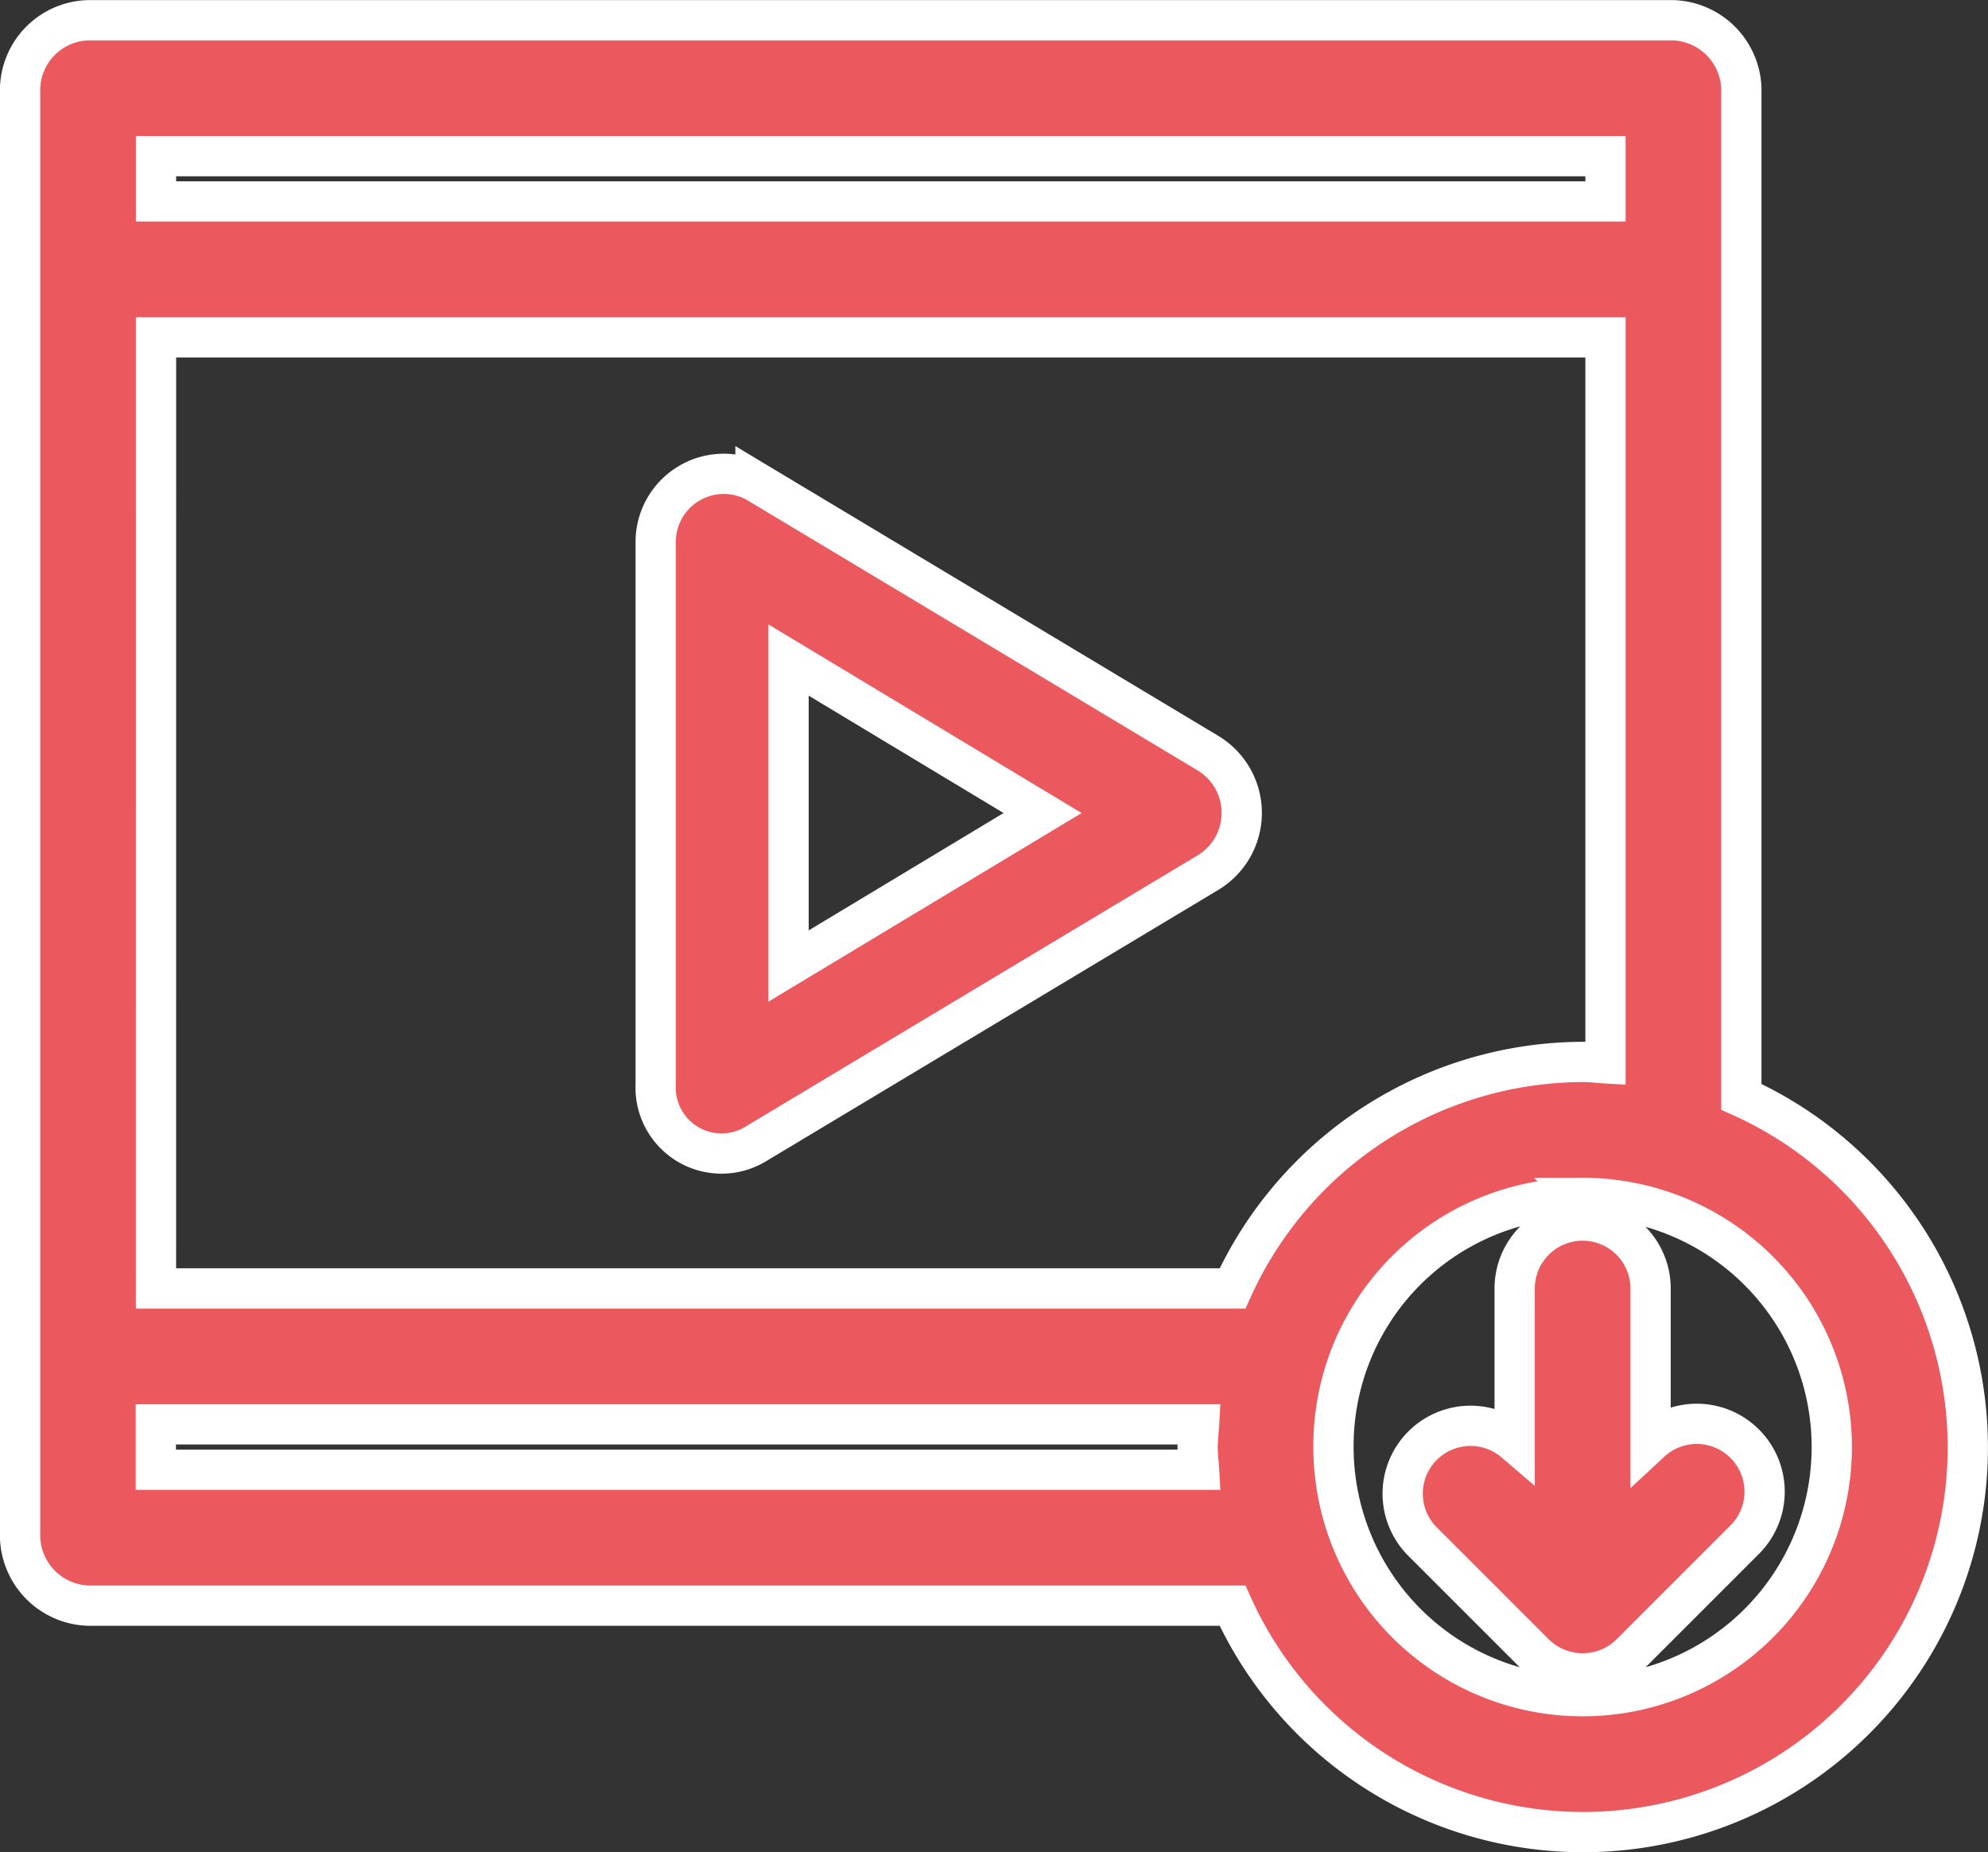 <?xml version="1.0" encoding="utf-8"?>
<svg xmlns="http://www.w3.org/2000/svg" width="49.375" height="46" viewBox="0 0 49.375 46">
  <rect x="0" y="0" width="49.375" height="46" fill="#333333" stroke="none"/>
  <g id="download-video" transform="translate(-108.699 -55.497)">
    <path id="Path_62384" data-name="Path 62384" d="M110.886,56a1.742,1.742,0,0,0-1.688,1.688v36a1.754,1.754,0,0,0,1.688,1.688H139.31a9.554,9.554,0,1,0,12.638-12.638V57.685A1.754,1.754,0,0,0,150.261,56Zm1.688,3.375h36V60.5h-36Zm0,4.5h36V81.907c-.189-.011-.371-.035-.563-.035a9.587,9.587,0,0,0-8.7,5.625H112.573Zm12.41,5.062v13.5a1.637,1.637,0,0,0,2.479,1.476l11.25-6.75a1.732,1.732,0,0,0,0-2.953l-11.25-6.75a1.692,1.692,0,0,0-2.479,1.476Zm3.3,2.953,6.31,3.8-6.31,3.8Zm19.722,13.359a6.188,6.188,0,1,1-6.188,6.188A6.162,6.162,0,0,1,148.011,85.247Zm0,.563a1.688,1.688,0,0,0-1.688,1.688v3.815A1.685,1.685,0,0,0,144,93.755l2.812,2.812a1.7,1.7,0,0,0,2.39,0l2.812-2.812a1.685,1.685,0,0,0-2.32-2.444V87.5a1.688,1.688,0,0,0-1.688-1.688Zm-35.437,5.062h25.91c-.011.189-.035.371-.035.563s.024.374.035.563h-25.91Z" fill="#eb585d" stroke="#fff" stroke-width="1"/>
  </g>
</svg>
